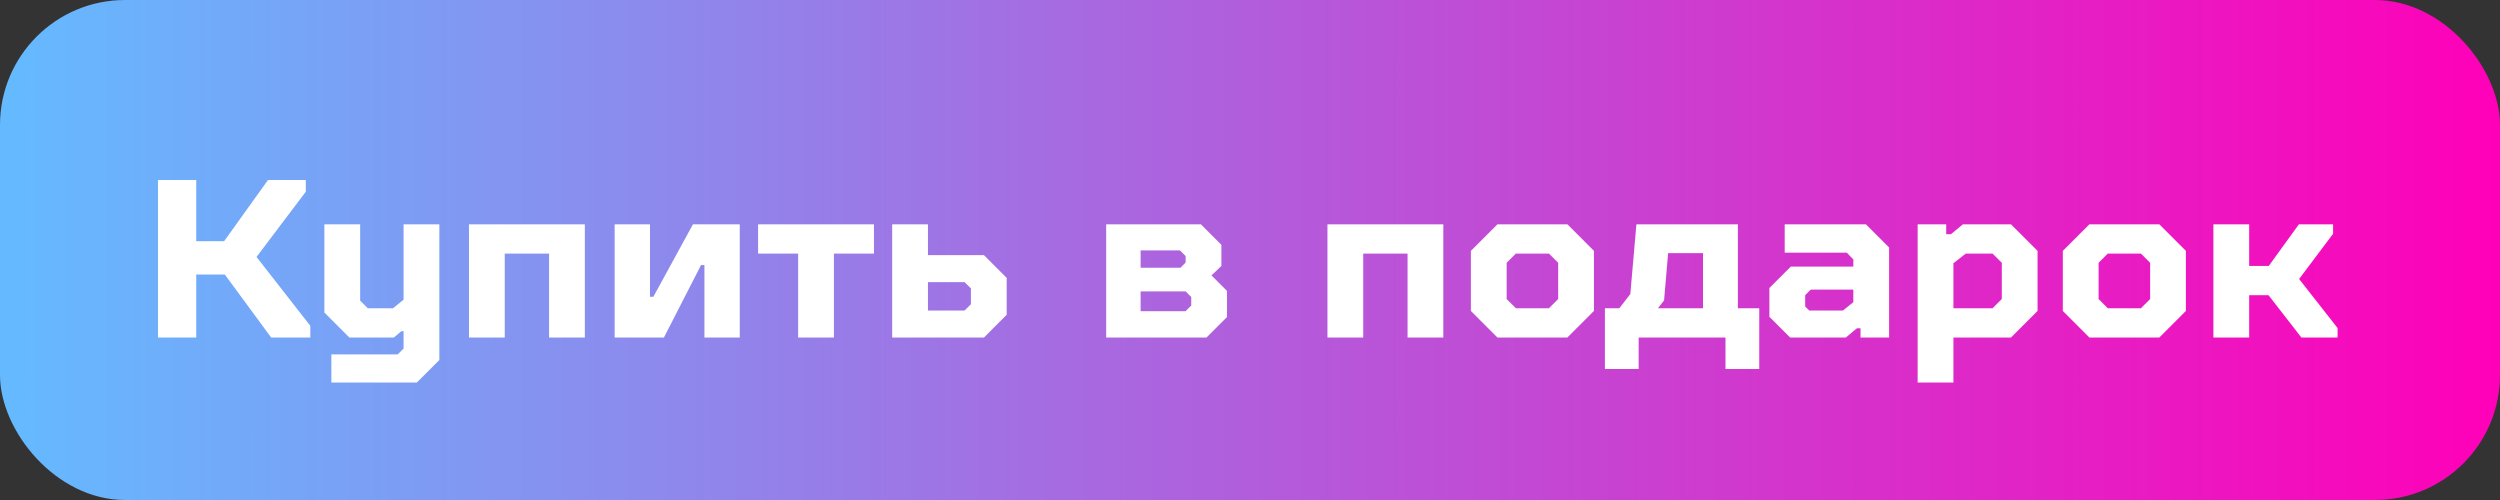 <?xml version="1.0" encoding="UTF-8"?> <svg xmlns="http://www.w3.org/2000/svg" width="200" height="40" viewBox="0 0 200 40" fill="none"><rect x="0" y="0" width="200" height="40" fill="#333333" stroke="none"/> <rect width="200" height="40" rx="10" fill="url(#paint0_linear)"></rect> <path d="M12.638 27V14.4H15.698V19.296H17.93L21.44 14.4H24.464V15.336L20.522 20.556L24.824 26.064V27H21.692L17.984 21.96H15.698V27H12.638ZM26.508 30.6V28.35H31.818L32.286 27.882V26.496H32.106L31.512 27H27.948L25.95 25.002V17.946H28.812V24.048L29.424 24.66H31.44L32.286 23.976V17.946H35.148V28.8L33.348 30.6H26.508ZM37.518 27V17.946H46.788V27H43.926V20.286H40.38V27H37.518ZM49.172 27V17.946H51.998V23.742H52.268L55.436 17.946H59.18V27H56.354V21.204H56.084L53.114 27H49.172ZM63.851 27V20.286H60.647V17.946H69.917V20.286H66.713V27H63.851ZM71.374 27V17.946H74.236V20.412H78.718L80.535 22.23V25.182L78.718 27H71.374ZM74.236 24.84H77.169L77.674 24.336V23.076L77.169 22.572H74.236V24.84ZM88.495 27V17.946H96.073L97.711 19.584V21.276L96.919 22.032L98.161 23.274V25.362L96.523 27H88.495ZM91.249 21.42H94.435L94.849 21.006V20.484L94.399 20.034H91.249V21.42ZM91.249 24.894H94.849L95.299 24.444V23.76L94.849 23.31H91.249V24.894ZM106.196 27V17.946H115.466V27H112.604V20.286H109.058V27H106.196ZM119.794 27L117.67 24.876V20.07L119.794 17.946H125.392L127.516 20.07V24.876L125.392 27H119.794ZM121.27 24.66H123.916L124.654 23.922V21.024L123.916 20.286H121.27L120.532 21.024V23.922L121.27 24.66ZM128.392 29.52V24.66H129.544L130.426 23.526L130.912 17.946H139.03V24.66H140.74V29.52H138.04V27H131.092V29.52H128.392ZM132.64 24.66H136.24V20.25H133.45L133.126 24.03L132.64 24.66ZM143.208 27L141.552 25.344V23.04L143.262 21.33H148.266V20.754L147.744 20.214H142.776V17.946H149.274L151.128 19.8V27H148.842V26.262H148.554L147.672 27H143.208ZM144.738 24.84H147.438L148.266 24.174V23.166H144.864L144.414 23.616V24.516L144.738 24.84ZM153.411 30.6V17.946H155.697V18.738H156.075L157.029 17.946H160.881L163.005 20.07V24.876L160.881 27H156.273V30.6H153.411ZM156.273 24.66H159.405L160.143 23.922V21.024L159.405 20.286H157.263L156.273 21.06V24.66ZM167.15 27L165.026 24.876V20.07L167.15 17.946H172.748L174.872 20.07V24.876L172.748 27H167.15ZM168.626 24.66H171.272L172.01 23.922V21.024L171.272 20.286H168.626L167.888 21.024V23.922L168.626 24.66ZM177.071 27V17.946H179.933V21.276H181.499L183.911 17.946H186.647V18.702L183.929 22.32L187.007 26.244V27H184.109L181.481 23.616H179.933V27H177.071Z" fill="white"></path> <defs> <linearGradient id="paint0_linear" x1="1.5" y1="20" x2="200" y2="20" gradientUnits="userSpaceOnUse"> <stop stop-color="#65B9FF"></stop> <stop offset="1" stop-color="#FF00B8"></stop> </linearGradient> </defs> </svg> 